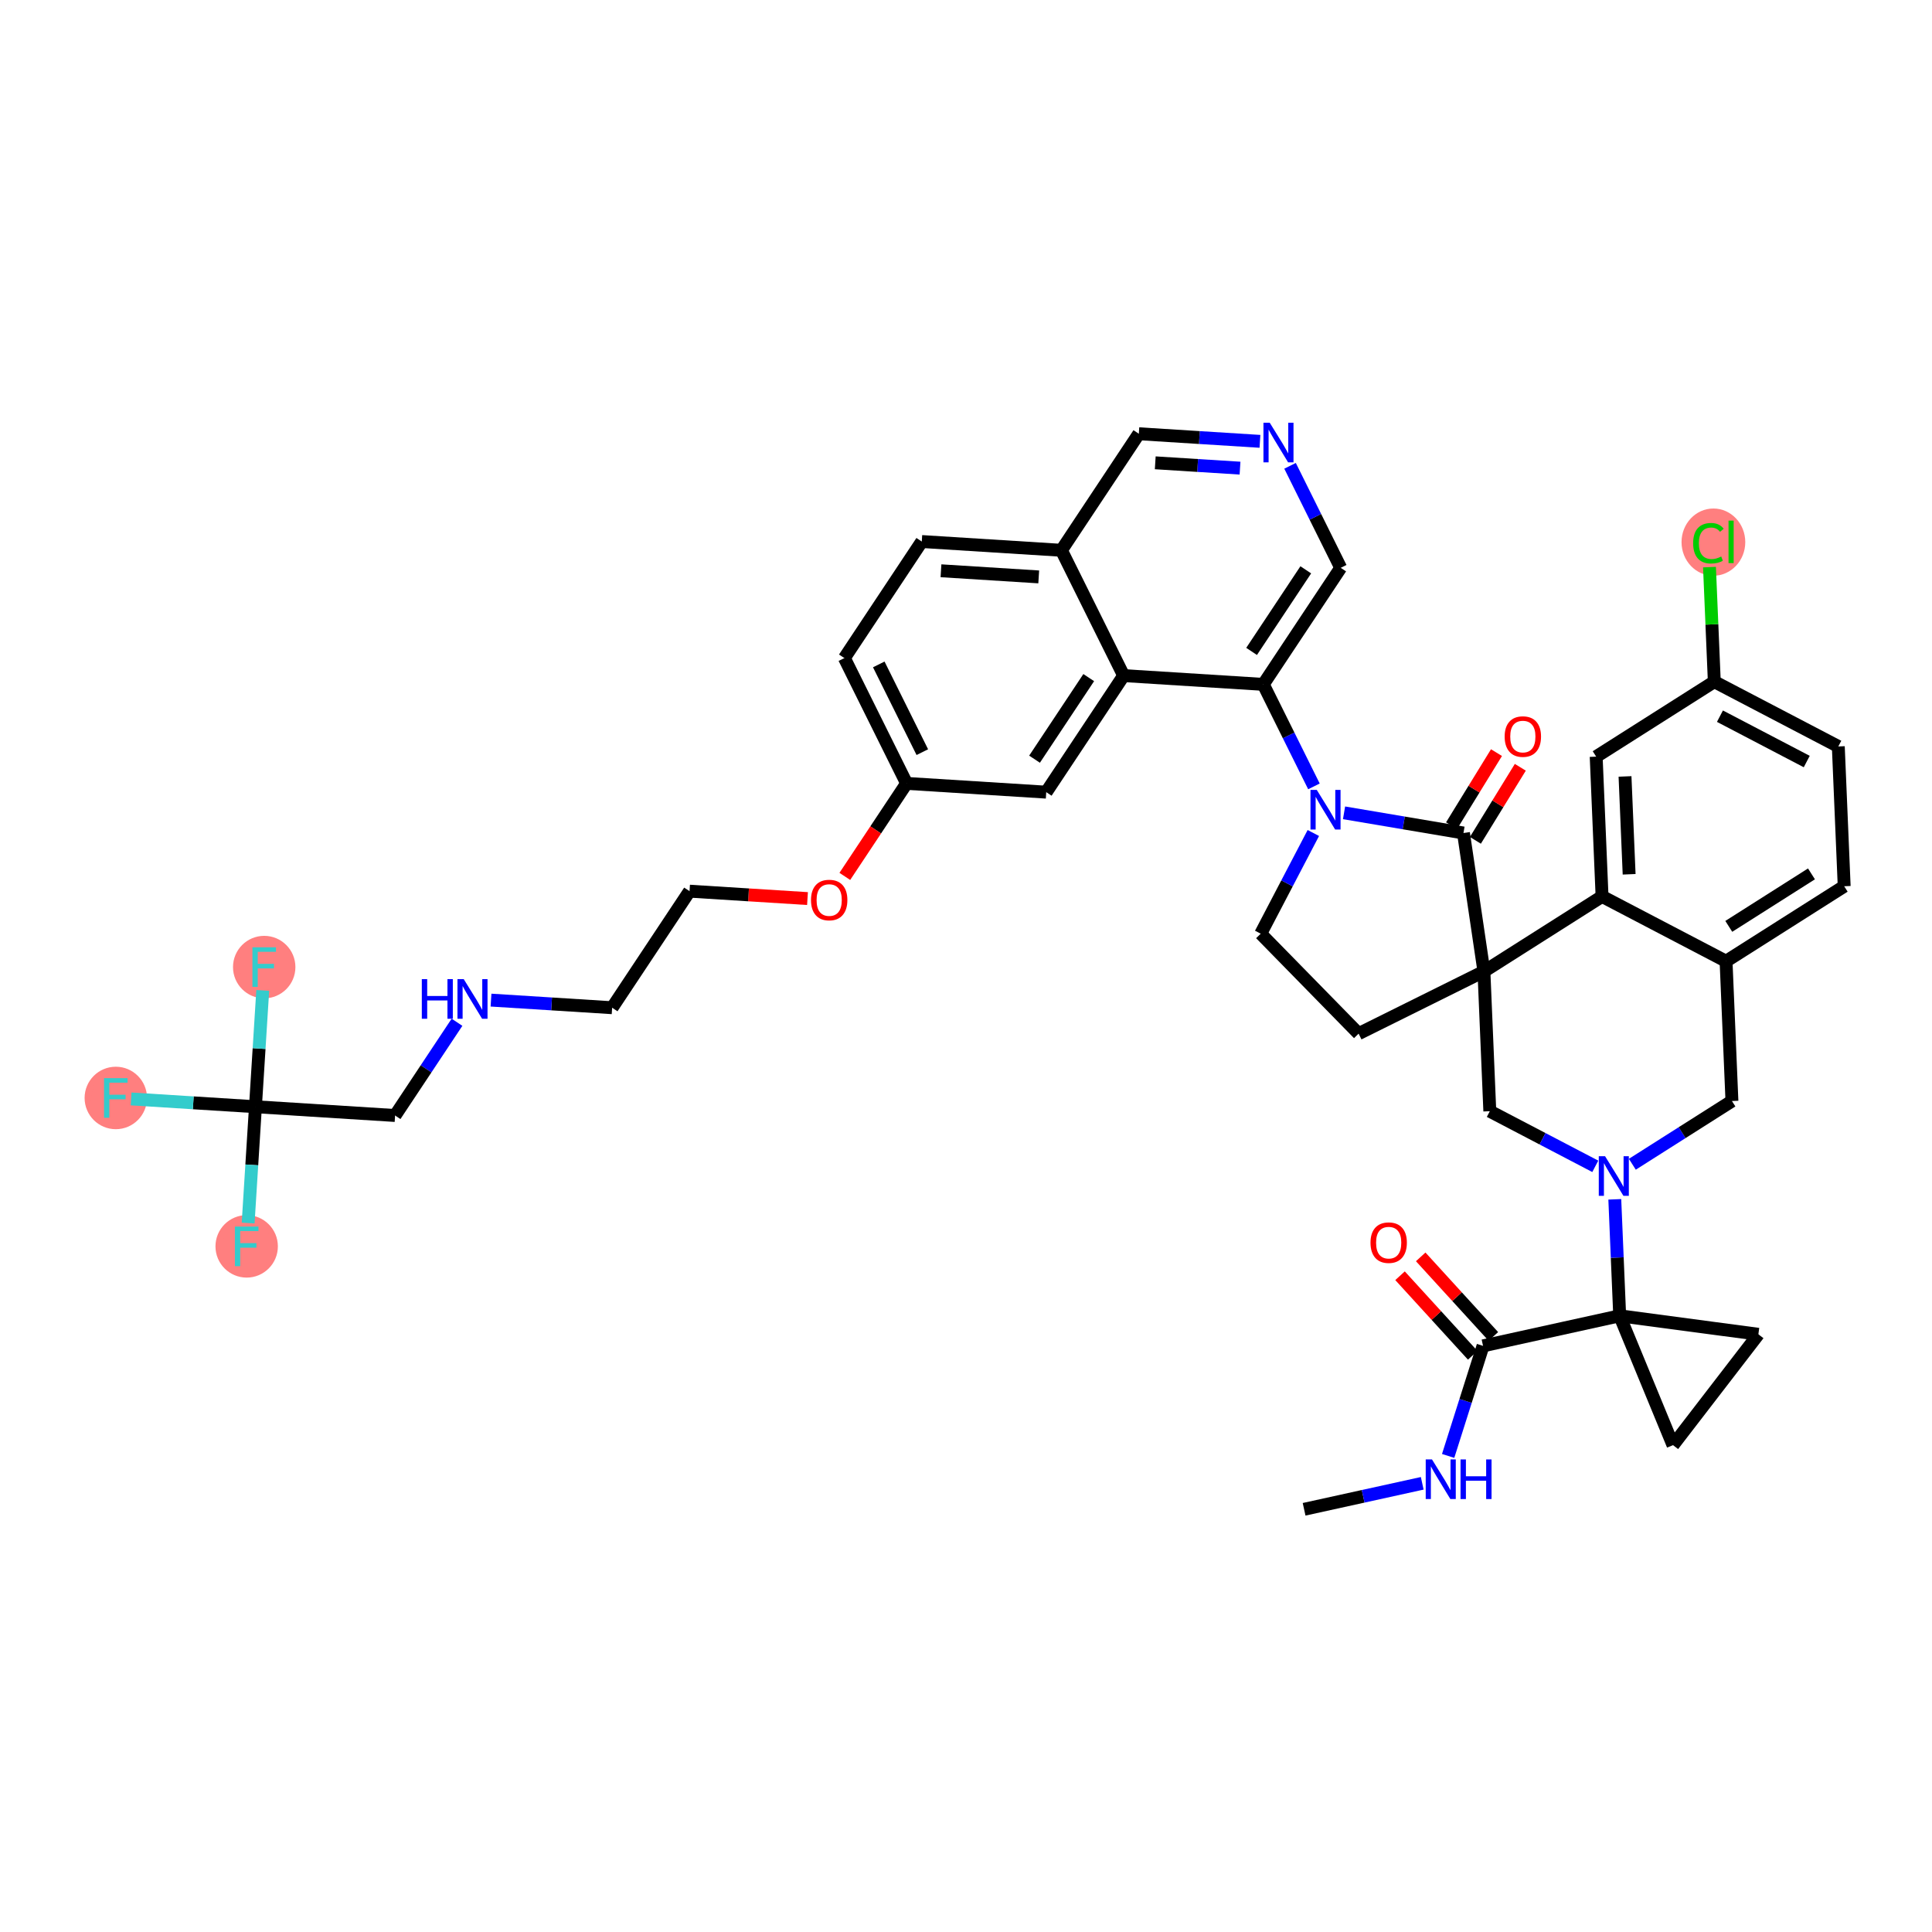 <?xml version='1.0' encoding='iso-8859-1'?>
<svg version='1.1' baseProfile='full'
              xmlns='http://www.w3.org/2000/svg'
                      xmlns:rdkit='http://www.rdkit.org/xml'
                      xmlns:xlink='http://www.w3.org/1999/xlink'
                  xml:space='preserve'
width='300px' height='300px' viewBox='0 0 300 300'>
<!-- END OF HEADER -->
<rect style='opacity:1.0;fill:#FFFFFF;stroke:none' width='300' height='300' x='0' y='0'> </rect>
<rect style='opacity:1.0;fill:#FFFFFF;stroke:none' width='300' height='300' x='0' y='0'> </rect>
<ellipse cx='266.057' cy='84.18' rx='4.449' ry='4.719'  style='fill:#FF7F7F;fill-rule:evenodd;stroke:#FF7F7F;stroke-width:1.0px;stroke-linecap:butt;stroke-linejoin:miter;stroke-opacity:1' />
<ellipse cx='17.982' cy='170.491' rx='4.345' ry='4.351'  style='fill:#FF7F7F;fill-rule:evenodd;stroke:#FF7F7F;stroke-width:1.0px;stroke-linecap:butt;stroke-linejoin:miter;stroke-opacity:1' />
<ellipse cx='38.303' cy='193.535' rx='4.345' ry='4.351'  style='fill:#FF7F7F;fill-rule:evenodd;stroke:#FF7F7F;stroke-width:1.0px;stroke-linecap:butt;stroke-linejoin:miter;stroke-opacity:1' />
<ellipse cx='41.026' cy='150.169' rx='4.345' ry='4.351'  style='fill:#FF7F7F;fill-rule:evenodd;stroke:#FF7F7F;stroke-width:1.0px;stroke-linecap:butt;stroke-linejoin:miter;stroke-opacity:1' />
<path class='bond-0 atom-0 atom-1' d='M 202.501,234.363 L 211.672,232.346' style='fill:none;fill-rule:evenodd;stroke:#000000;stroke-width:2.0px;stroke-linecap:butt;stroke-linejoin:miter;stroke-opacity:1' />
<path class='bond-0 atom-0 atom-1' d='M 211.672,232.346 L 220.843,230.328' style='fill:none;fill-rule:evenodd;stroke:#0000FF;stroke-width:2.0px;stroke-linecap:butt;stroke-linejoin:miter;stroke-opacity:1' />
<path class='bond-1 atom-1 atom-2' d='M 224.867,226.076 L 227.576,217.531' style='fill:none;fill-rule:evenodd;stroke:#0000FF;stroke-width:2.0px;stroke-linecap:butt;stroke-linejoin:miter;stroke-opacity:1' />
<path class='bond-1 atom-1 atom-2' d='M 227.576,217.531 L 230.286,208.986' style='fill:none;fill-rule:evenodd;stroke:#000000;stroke-width:2.0px;stroke-linecap:butt;stroke-linejoin:miter;stroke-opacity:1' />
<path class='bond-2 atom-2 atom-3' d='M 231.89,207.52 L 226.248,201.343' style='fill:none;fill-rule:evenodd;stroke:#000000;stroke-width:2.0px;stroke-linecap:butt;stroke-linejoin:miter;stroke-opacity:1' />
<path class='bond-2 atom-2 atom-3' d='M 226.248,201.343 L 220.606,195.166' style='fill:none;fill-rule:evenodd;stroke:#FF0000;stroke-width:2.0px;stroke-linecap:butt;stroke-linejoin:miter;stroke-opacity:1' />
<path class='bond-2 atom-2 atom-3' d='M 228.682,210.451 L 223.039,204.273' style='fill:none;fill-rule:evenodd;stroke:#000000;stroke-width:2.0px;stroke-linecap:butt;stroke-linejoin:miter;stroke-opacity:1' />
<path class='bond-2 atom-2 atom-3' d='M 223.039,204.273 L 217.397,198.096' style='fill:none;fill-rule:evenodd;stroke:#FF0000;stroke-width:2.0px;stroke-linecap:butt;stroke-linejoin:miter;stroke-opacity:1' />
<path class='bond-3 atom-2 atom-4' d='M 230.286,208.986 L 251.504,204.318' style='fill:none;fill-rule:evenodd;stroke:#000000;stroke-width:2.0px;stroke-linecap:butt;stroke-linejoin:miter;stroke-opacity:1' />
<path class='bond-4 atom-4 atom-5' d='M 251.504,204.318 L 251.124,195.274' style='fill:none;fill-rule:evenodd;stroke:#000000;stroke-width:2.0px;stroke-linecap:butt;stroke-linejoin:miter;stroke-opacity:1' />
<path class='bond-4 atom-4 atom-5' d='M 251.124,195.274 L 250.744,186.23' style='fill:none;fill-rule:evenodd;stroke:#0000FF;stroke-width:2.0px;stroke-linecap:butt;stroke-linejoin:miter;stroke-opacity:1' />
<path class='bond-39 atom-4 atom-40' d='M 251.504,204.318 L 259.786,224.403' style='fill:none;fill-rule:evenodd;stroke:#000000;stroke-width:2.0px;stroke-linecap:butt;stroke-linejoin:miter;stroke-opacity:1' />
<path class='bond-41 atom-41 atom-4' d='M 273.04,207.188 L 251.504,204.318' style='fill:none;fill-rule:evenodd;stroke:#000000;stroke-width:2.0px;stroke-linecap:butt;stroke-linejoin:miter;stroke-opacity:1' />
<path class='bond-5 atom-5 atom-6' d='M 253.468,180.785 L 261.201,175.876' style='fill:none;fill-rule:evenodd;stroke:#0000FF;stroke-width:2.0px;stroke-linecap:butt;stroke-linejoin:miter;stroke-opacity:1' />
<path class='bond-5 atom-5 atom-6' d='M 261.201,175.876 L 268.934,170.967' style='fill:none;fill-rule:evenodd;stroke:#000000;stroke-width:2.0px;stroke-linecap:butt;stroke-linejoin:miter;stroke-opacity:1' />
<path class='bond-42 atom-39 atom-5' d='M 231.337,172.548 L 239.526,176.828' style='fill:none;fill-rule:evenodd;stroke:#000000;stroke-width:2.0px;stroke-linecap:butt;stroke-linejoin:miter;stroke-opacity:1' />
<path class='bond-42 atom-39 atom-5' d='M 239.526,176.828 L 247.715,181.108' style='fill:none;fill-rule:evenodd;stroke:#0000FF;stroke-width:2.0px;stroke-linecap:butt;stroke-linejoin:miter;stroke-opacity:1' />
<path class='bond-6 atom-6 atom-7' d='M 268.934,170.967 L 268.021,149.261' style='fill:none;fill-rule:evenodd;stroke:#000000;stroke-width:2.0px;stroke-linecap:butt;stroke-linejoin:miter;stroke-opacity:1' />
<path class='bond-7 atom-7 atom-8' d='M 268.021,149.261 L 286.364,137.617' style='fill:none;fill-rule:evenodd;stroke:#000000;stroke-width:2.0px;stroke-linecap:butt;stroke-linejoin:miter;stroke-opacity:1' />
<path class='bond-7 atom-7 atom-8' d='M 268.444,143.846 L 281.284,135.695' style='fill:none;fill-rule:evenodd;stroke:#000000;stroke-width:2.0px;stroke-linecap:butt;stroke-linejoin:miter;stroke-opacity:1' />
<path class='bond-43 atom-13 atom-7' d='M 248.767,139.197 L 268.021,149.261' style='fill:none;fill-rule:evenodd;stroke:#000000;stroke-width:2.0px;stroke-linecap:butt;stroke-linejoin:miter;stroke-opacity:1' />
<path class='bond-8 atom-8 atom-9' d='M 286.364,137.617 L 285.451,115.91' style='fill:none;fill-rule:evenodd;stroke:#000000;stroke-width:2.0px;stroke-linecap:butt;stroke-linejoin:miter;stroke-opacity:1' />
<path class='bond-9 atom-9 atom-10' d='M 285.451,115.91 L 266.196,105.847' style='fill:none;fill-rule:evenodd;stroke:#000000;stroke-width:2.0px;stroke-linecap:butt;stroke-linejoin:miter;stroke-opacity:1' />
<path class='bond-9 atom-9 atom-10' d='M 280.55,118.252 L 267.072,111.208' style='fill:none;fill-rule:evenodd;stroke:#000000;stroke-width:2.0px;stroke-linecap:butt;stroke-linejoin:miter;stroke-opacity:1' />
<path class='bond-10 atom-10 atom-11' d='M 266.196,105.847 L 265.822,96.954' style='fill:none;fill-rule:evenodd;stroke:#000000;stroke-width:2.0px;stroke-linecap:butt;stroke-linejoin:miter;stroke-opacity:1' />
<path class='bond-10 atom-10 atom-11' d='M 265.822,96.954 L 265.448,88.06' style='fill:none;fill-rule:evenodd;stroke:#00CC00;stroke-width:2.0px;stroke-linecap:butt;stroke-linejoin:miter;stroke-opacity:1' />
<path class='bond-11 atom-10 atom-12' d='M 266.196,105.847 L 247.854,117.491' style='fill:none;fill-rule:evenodd;stroke:#000000;stroke-width:2.0px;stroke-linecap:butt;stroke-linejoin:miter;stroke-opacity:1' />
<path class='bond-12 atom-12 atom-13' d='M 247.854,117.491 L 248.767,139.197' style='fill:none;fill-rule:evenodd;stroke:#000000;stroke-width:2.0px;stroke-linecap:butt;stroke-linejoin:miter;stroke-opacity:1' />
<path class='bond-12 atom-12 atom-13' d='M 252.332,120.564 L 252.971,135.759' style='fill:none;fill-rule:evenodd;stroke:#000000;stroke-width:2.0px;stroke-linecap:butt;stroke-linejoin:miter;stroke-opacity:1' />
<path class='bond-13 atom-13 atom-14' d='M 248.767,139.197 L 230.424,150.841' style='fill:none;fill-rule:evenodd;stroke:#000000;stroke-width:2.0px;stroke-linecap:butt;stroke-linejoin:miter;stroke-opacity:1' />
<path class='bond-14 atom-14 atom-15' d='M 230.424,150.841 L 210.965,160.504' style='fill:none;fill-rule:evenodd;stroke:#000000;stroke-width:2.0px;stroke-linecap:butt;stroke-linejoin:miter;stroke-opacity:1' />
<path class='bond-38 atom-14 atom-39' d='M 230.424,150.841 L 231.337,172.548' style='fill:none;fill-rule:evenodd;stroke:#000000;stroke-width:2.0px;stroke-linecap:butt;stroke-linejoin:miter;stroke-opacity:1' />
<path class='bond-44 atom-37 atom-14' d='M 227.248,129.349 L 230.424,150.841' style='fill:none;fill-rule:evenodd;stroke:#000000;stroke-width:2.0px;stroke-linecap:butt;stroke-linejoin:miter;stroke-opacity:1' />
<path class='bond-15 atom-15 atom-16' d='M 210.965,160.504 L 195.763,144.983' style='fill:none;fill-rule:evenodd;stroke:#000000;stroke-width:2.0px;stroke-linecap:butt;stroke-linejoin:miter;stroke-opacity:1' />
<path class='bond-16 atom-16 atom-17' d='M 195.763,144.983 L 199.848,137.165' style='fill:none;fill-rule:evenodd;stroke:#000000;stroke-width:2.0px;stroke-linecap:butt;stroke-linejoin:miter;stroke-opacity:1' />
<path class='bond-16 atom-16 atom-17' d='M 199.848,137.165 L 203.934,129.348' style='fill:none;fill-rule:evenodd;stroke:#0000FF;stroke-width:2.0px;stroke-linecap:butt;stroke-linejoin:miter;stroke-opacity:1' />
<path class='bond-17 atom-17 atom-18' d='M 204.028,122.109 L 200.096,114.189' style='fill:none;fill-rule:evenodd;stroke:#0000FF;stroke-width:2.0px;stroke-linecap:butt;stroke-linejoin:miter;stroke-opacity:1' />
<path class='bond-17 atom-17 atom-18' d='M 200.096,114.189 L 196.163,106.269' style='fill:none;fill-rule:evenodd;stroke:#000000;stroke-width:2.0px;stroke-linecap:butt;stroke-linejoin:miter;stroke-opacity:1' />
<path class='bond-36 atom-17 atom-37' d='M 208.702,126.214 L 217.975,127.782' style='fill:none;fill-rule:evenodd;stroke:#0000FF;stroke-width:2.0px;stroke-linecap:butt;stroke-linejoin:miter;stroke-opacity:1' />
<path class='bond-36 atom-17 atom-37' d='M 217.975,127.782 L 227.248,129.349' style='fill:none;fill-rule:evenodd;stroke:#000000;stroke-width:2.0px;stroke-linecap:butt;stroke-linejoin:miter;stroke-opacity:1' />
<path class='bond-18 atom-18 atom-19' d='M 196.163,106.269 L 208.184,88.172' style='fill:none;fill-rule:evenodd;stroke:#000000;stroke-width:2.0px;stroke-linecap:butt;stroke-linejoin:miter;stroke-opacity:1' />
<path class='bond-18 atom-18 atom-19' d='M 194.347,101.151 L 202.761,88.482' style='fill:none;fill-rule:evenodd;stroke:#000000;stroke-width:2.0px;stroke-linecap:butt;stroke-linejoin:miter;stroke-opacity:1' />
<path class='bond-45 atom-36 atom-18' d='M 174.48,104.908 L 196.163,106.269' style='fill:none;fill-rule:evenodd;stroke:#000000;stroke-width:2.0px;stroke-linecap:butt;stroke-linejoin:miter;stroke-opacity:1' />
<path class='bond-19 atom-19 atom-20' d='M 208.184,88.172 L 204.251,80.252' style='fill:none;fill-rule:evenodd;stroke:#000000;stroke-width:2.0px;stroke-linecap:butt;stroke-linejoin:miter;stroke-opacity:1' />
<path class='bond-19 atom-19 atom-20' d='M 204.251,80.252 L 200.318,72.332' style='fill:none;fill-rule:evenodd;stroke:#0000FF;stroke-width:2.0px;stroke-linecap:butt;stroke-linejoin:miter;stroke-opacity:1' />
<path class='bond-20 atom-20 atom-21' d='M 195.645,68.532 L 186.241,67.942' style='fill:none;fill-rule:evenodd;stroke:#0000FF;stroke-width:2.0px;stroke-linecap:butt;stroke-linejoin:miter;stroke-opacity:1' />
<path class='bond-20 atom-20 atom-21' d='M 186.241,67.942 L 176.838,67.352' style='fill:none;fill-rule:evenodd;stroke:#000000;stroke-width:2.0px;stroke-linecap:butt;stroke-linejoin:miter;stroke-opacity:1' />
<path class='bond-20 atom-20 atom-21' d='M 192.551,72.692 L 185.969,72.279' style='fill:none;fill-rule:evenodd;stroke:#0000FF;stroke-width:2.0px;stroke-linecap:butt;stroke-linejoin:miter;stroke-opacity:1' />
<path class='bond-20 atom-20 atom-21' d='M 185.969,72.279 L 179.387,71.865' style='fill:none;fill-rule:evenodd;stroke:#000000;stroke-width:2.0px;stroke-linecap:butt;stroke-linejoin:miter;stroke-opacity:1' />
<path class='bond-21 atom-21 atom-22' d='M 176.838,67.352 L 164.817,85.449' style='fill:none;fill-rule:evenodd;stroke:#000000;stroke-width:2.0px;stroke-linecap:butt;stroke-linejoin:miter;stroke-opacity:1' />
<path class='bond-22 atom-22 atom-23' d='M 164.817,85.449 L 143.134,84.088' style='fill:none;fill-rule:evenodd;stroke:#000000;stroke-width:2.0px;stroke-linecap:butt;stroke-linejoin:miter;stroke-opacity:1' />
<path class='bond-22 atom-22 atom-23' d='M 161.293,89.582 L 146.114,88.629' style='fill:none;fill-rule:evenodd;stroke:#000000;stroke-width:2.0px;stroke-linecap:butt;stroke-linejoin:miter;stroke-opacity:1' />
<path class='bond-46 atom-36 atom-22' d='M 174.48,104.908 L 164.817,85.449' style='fill:none;fill-rule:evenodd;stroke:#000000;stroke-width:2.0px;stroke-linecap:butt;stroke-linejoin:miter;stroke-opacity:1' />
<path class='bond-23 atom-23 atom-24' d='M 143.134,84.088 L 131.114,102.185' style='fill:none;fill-rule:evenodd;stroke:#000000;stroke-width:2.0px;stroke-linecap:butt;stroke-linejoin:miter;stroke-opacity:1' />
<path class='bond-24 atom-24 atom-25' d='M 131.114,102.185 L 140.776,121.644' style='fill:none;fill-rule:evenodd;stroke:#000000;stroke-width:2.0px;stroke-linecap:butt;stroke-linejoin:miter;stroke-opacity:1' />
<path class='bond-24 atom-24 atom-25' d='M 136.455,103.171 L 143.218,116.793' style='fill:none;fill-rule:evenodd;stroke:#000000;stroke-width:2.0px;stroke-linecap:butt;stroke-linejoin:miter;stroke-opacity:1' />
<path class='bond-25 atom-25 atom-26' d='M 140.776,121.644 L 135.979,128.866' style='fill:none;fill-rule:evenodd;stroke:#000000;stroke-width:2.0px;stroke-linecap:butt;stroke-linejoin:miter;stroke-opacity:1' />
<path class='bond-25 atom-25 atom-26' d='M 135.979,128.866 L 131.183,136.087' style='fill:none;fill-rule:evenodd;stroke:#FF0000;stroke-width:2.0px;stroke-linecap:butt;stroke-linejoin:miter;stroke-opacity:1' />
<path class='bond-34 atom-25 atom-35' d='M 140.776,121.644 L 162.459,123.005' style='fill:none;fill-rule:evenodd;stroke:#000000;stroke-width:2.0px;stroke-linecap:butt;stroke-linejoin:miter;stroke-opacity:1' />
<path class='bond-26 atom-26 atom-27' d='M 125.388,139.53 L 116.23,138.955' style='fill:none;fill-rule:evenodd;stroke:#FF0000;stroke-width:2.0px;stroke-linecap:butt;stroke-linejoin:miter;stroke-opacity:1' />
<path class='bond-26 atom-26 atom-27' d='M 116.23,138.955 L 107.072,138.38' style='fill:none;fill-rule:evenodd;stroke:#000000;stroke-width:2.0px;stroke-linecap:butt;stroke-linejoin:miter;stroke-opacity:1' />
<path class='bond-27 atom-27 atom-28' d='M 107.072,138.38 L 95.052,156.478' style='fill:none;fill-rule:evenodd;stroke:#000000;stroke-width:2.0px;stroke-linecap:butt;stroke-linejoin:miter;stroke-opacity:1' />
<path class='bond-28 atom-28 atom-29' d='M 95.052,156.478 L 85.648,155.887' style='fill:none;fill-rule:evenodd;stroke:#000000;stroke-width:2.0px;stroke-linecap:butt;stroke-linejoin:miter;stroke-opacity:1' />
<path class='bond-28 atom-28 atom-29' d='M 85.648,155.887 L 76.245,155.297' style='fill:none;fill-rule:evenodd;stroke:#0000FF;stroke-width:2.0px;stroke-linecap:butt;stroke-linejoin:miter;stroke-opacity:1' />
<path class='bond-29 atom-29 atom-30' d='M 70.964,158.736 L 66.156,165.975' style='fill:none;fill-rule:evenodd;stroke:#0000FF;stroke-width:2.0px;stroke-linecap:butt;stroke-linejoin:miter;stroke-opacity:1' />
<path class='bond-29 atom-29 atom-30' d='M 66.156,165.975 L 61.348,173.214' style='fill:none;fill-rule:evenodd;stroke:#000000;stroke-width:2.0px;stroke-linecap:butt;stroke-linejoin:miter;stroke-opacity:1' />
<path class='bond-30 atom-30 atom-31' d='M 61.348,173.214 L 39.665,171.852' style='fill:none;fill-rule:evenodd;stroke:#000000;stroke-width:2.0px;stroke-linecap:butt;stroke-linejoin:miter;stroke-opacity:1' />
<path class='bond-31 atom-31 atom-32' d='M 39.665,171.852 L 30.009,171.246' style='fill:none;fill-rule:evenodd;stroke:#000000;stroke-width:2.0px;stroke-linecap:butt;stroke-linejoin:miter;stroke-opacity:1' />
<path class='bond-31 atom-31 atom-32' d='M 30.009,171.246 L 20.354,170.64' style='fill:none;fill-rule:evenodd;stroke:#33CCCC;stroke-width:2.0px;stroke-linecap:butt;stroke-linejoin:miter;stroke-opacity:1' />
<path class='bond-32 atom-31 atom-33' d='M 39.665,171.852 L 39.098,180.884' style='fill:none;fill-rule:evenodd;stroke:#000000;stroke-width:2.0px;stroke-linecap:butt;stroke-linejoin:miter;stroke-opacity:1' />
<path class='bond-32 atom-31 atom-33' d='M 39.098,180.884 L 38.531,189.916' style='fill:none;fill-rule:evenodd;stroke:#33CCCC;stroke-width:2.0px;stroke-linecap:butt;stroke-linejoin:miter;stroke-opacity:1' />
<path class='bond-33 atom-31 atom-34' d='M 39.665,171.852 L 40.232,162.82' style='fill:none;fill-rule:evenodd;stroke:#000000;stroke-width:2.0px;stroke-linecap:butt;stroke-linejoin:miter;stroke-opacity:1' />
<path class='bond-33 atom-31 atom-34' d='M 40.232,162.82 L 40.799,153.789' style='fill:none;fill-rule:evenodd;stroke:#33CCCC;stroke-width:2.0px;stroke-linecap:butt;stroke-linejoin:miter;stroke-opacity:1' />
<path class='bond-35 atom-35 atom-36' d='M 162.459,123.005 L 174.48,104.908' style='fill:none;fill-rule:evenodd;stroke:#000000;stroke-width:2.0px;stroke-linecap:butt;stroke-linejoin:miter;stroke-opacity:1' />
<path class='bond-35 atom-35 atom-36' d='M 160.643,117.887 L 169.057,105.218' style='fill:none;fill-rule:evenodd;stroke:#000000;stroke-width:2.0px;stroke-linecap:butt;stroke-linejoin:miter;stroke-opacity:1' />
<path class='bond-37 atom-37 atom-38' d='M 229.098,130.487 L 232.586,124.815' style='fill:none;fill-rule:evenodd;stroke:#000000;stroke-width:2.0px;stroke-linecap:butt;stroke-linejoin:miter;stroke-opacity:1' />
<path class='bond-37 atom-37 atom-38' d='M 232.586,124.815 L 236.074,119.143' style='fill:none;fill-rule:evenodd;stroke:#FF0000;stroke-width:2.0px;stroke-linecap:butt;stroke-linejoin:miter;stroke-opacity:1' />
<path class='bond-37 atom-37 atom-38' d='M 225.397,128.211 L 228.885,122.539' style='fill:none;fill-rule:evenodd;stroke:#000000;stroke-width:2.0px;stroke-linecap:butt;stroke-linejoin:miter;stroke-opacity:1' />
<path class='bond-37 atom-37 atom-38' d='M 228.885,122.539 L 232.373,116.867' style='fill:none;fill-rule:evenodd;stroke:#FF0000;stroke-width:2.0px;stroke-linecap:butt;stroke-linejoin:miter;stroke-opacity:1' />
<path class='bond-40 atom-40 atom-41' d='M 259.786,224.403 L 273.04,207.188' style='fill:none;fill-rule:evenodd;stroke:#000000;stroke-width:2.0px;stroke-linecap:butt;stroke-linejoin:miter;stroke-opacity:1' />
<path  class='atom-1' d='M 222.359 226.619
L 224.375 229.878
Q 224.575 230.199, 224.897 230.782
Q 225.218 231.364, 225.236 231.399
L 225.236 226.619
L 226.052 226.619
L 226.052 232.772
L 225.21 232.772
L 223.046 229.209
Q 222.794 228.792, 222.524 228.314
Q 222.263 227.836, 222.185 227.688
L 222.185 232.772
L 221.386 232.772
L 221.386 226.619
L 222.359 226.619
' fill='#0000FF'/>
<path  class='atom-1' d='M 226.791 226.619
L 227.625 226.619
L 227.625 229.235
L 230.771 229.235
L 230.771 226.619
L 231.606 226.619
L 231.606 232.772
L 230.771 232.772
L 230.771 229.93
L 227.625 229.93
L 227.625 232.772
L 226.791 232.772
L 226.791 226.619
' fill='#0000FF'/>
<path  class='atom-3' d='M 212.81 192.961
Q 212.81 191.484, 213.539 190.658
Q 214.269 189.833, 215.634 189.833
Q 216.998 189.833, 217.728 190.658
Q 218.458 191.484, 218.458 192.961
Q 218.458 194.456, 217.72 195.308
Q 216.981 196.151, 215.634 196.151
Q 214.278 196.151, 213.539 195.308
Q 212.81 194.465, 212.81 192.961
M 215.634 195.455
Q 216.572 195.455, 217.076 194.83
Q 217.589 194.195, 217.589 192.961
Q 217.589 191.753, 217.076 191.145
Q 216.572 190.528, 215.634 190.528
Q 214.695 190.528, 214.183 191.136
Q 213.679 191.745, 213.679 192.961
Q 213.679 194.204, 214.183 194.83
Q 214.695 195.455, 215.634 195.455
' fill='#FF0000'/>
<path  class='atom-5' d='M 249.232 179.535
L 251.248 182.793
Q 251.448 183.115, 251.769 183.697
Q 252.091 184.279, 252.108 184.314
L 252.108 179.535
L 252.925 179.535
L 252.925 185.687
L 252.082 185.687
L 249.918 182.124
Q 249.666 181.707, 249.397 181.229
Q 249.136 180.751, 249.058 180.603
L 249.058 185.687
L 248.258 185.687
L 248.258 179.535
L 249.232 179.535
' fill='#0000FF'/>
<path  class='atom-11' d='M 262.911 84.353
Q 262.911 82.824, 263.624 82.024
Q 264.345 81.216, 265.71 81.216
Q 266.978 81.216, 267.656 82.111
L 267.083 82.581
Q 266.587 81.929, 265.71 81.929
Q 264.78 81.929, 264.284 82.554
Q 263.798 83.171, 263.798 84.353
Q 263.798 85.57, 264.302 86.196
Q 264.814 86.821, 265.805 86.821
Q 266.483 86.821, 267.274 86.413
L 267.517 87.065
Q 267.196 87.273, 266.709 87.395
Q 266.222 87.517, 265.683 87.517
Q 264.345 87.517, 263.624 86.7
Q 262.911 85.883, 262.911 84.353
' fill='#00CC00'/>
<path  class='atom-11' d='M 268.404 80.842
L 269.203 80.842
L 269.203 87.438
L 268.404 87.438
L 268.404 80.842
' fill='#00CC00'/>
<path  class='atom-17' d='M 204.466 122.652
L 206.482 125.911
Q 206.682 126.232, 207.003 126.815
Q 207.325 127.397, 207.342 127.432
L 207.342 122.652
L 208.159 122.652
L 208.159 128.805
L 207.316 128.805
L 205.152 125.242
Q 204.9 124.824, 204.631 124.346
Q 204.37 123.869, 204.292 123.721
L 204.292 128.805
L 203.492 128.805
L 203.492 122.652
L 204.466 122.652
' fill='#0000FF'/>
<path  class='atom-20' d='M 197.161 65.637
L 199.177 68.895
Q 199.377 69.217, 199.699 69.799
Q 200.02 70.382, 200.038 70.416
L 200.038 65.637
L 200.854 65.637
L 200.854 71.789
L 200.011 71.789
L 197.848 68.226
Q 197.596 67.809, 197.326 67.331
Q 197.065 66.853, 196.987 66.706
L 196.987 71.789
L 196.188 71.789
L 196.188 65.637
L 197.161 65.637
' fill='#0000FF'/>
<path  class='atom-26' d='M 125.931 139.759
Q 125.931 138.282, 126.661 137.456
Q 127.391 136.63, 128.755 136.63
Q 130.12 136.63, 130.85 137.456
Q 131.58 138.282, 131.58 139.759
Q 131.58 141.254, 130.841 142.105
Q 130.102 142.948, 128.755 142.948
Q 127.4 142.948, 126.661 142.105
Q 125.931 141.262, 125.931 139.759
M 128.755 142.253
Q 129.694 142.253, 130.198 141.627
Q 130.711 140.993, 130.711 139.759
Q 130.711 138.551, 130.198 137.943
Q 129.694 137.326, 128.755 137.326
Q 127.817 137.326, 127.304 137.934
Q 126.8 138.542, 126.8 139.759
Q 126.8 141.002, 127.304 141.627
Q 127.817 142.253, 128.755 142.253
' fill='#FF0000'/>
<path  class='atom-29' d='M 65.499 152.04
L 66.334 152.04
L 66.334 154.656
L 69.48 154.656
L 69.48 152.04
L 70.314 152.04
L 70.314 158.193
L 69.48 158.193
L 69.48 155.351
L 66.334 155.351
L 66.334 158.193
L 65.499 158.193
L 65.499 152.04
' fill='#0000FF'/>
<path  class='atom-29' d='M 72.008 152.04
L 74.025 155.299
Q 74.225 155.62, 74.546 156.202
Q 74.868 156.785, 74.885 156.819
L 74.885 152.04
L 75.702 152.04
L 75.702 158.193
L 74.859 158.193
L 72.695 154.63
Q 72.443 154.212, 72.174 153.734
Q 71.913 153.256, 71.835 153.109
L 71.835 158.193
L 71.035 158.193
L 71.035 152.04
L 72.008 152.04
' fill='#0000FF'/>
<path  class='atom-32' d='M 16.152 167.414
L 19.811 167.414
L 19.811 168.118
L 16.978 168.118
L 16.978 169.987
L 19.498 169.987
L 19.498 170.699
L 16.978 170.699
L 16.978 173.567
L 16.152 173.567
L 16.152 167.414
' fill='#33CCCC'/>
<path  class='atom-33' d='M 36.474 190.459
L 40.133 190.459
L 40.133 191.163
L 37.3 191.163
L 37.3 193.031
L 39.82 193.031
L 39.82 193.744
L 37.3 193.744
L 37.3 196.612
L 36.474 196.612
L 36.474 190.459
' fill='#33CCCC'/>
<path  class='atom-34' d='M 39.197 147.093
L 42.855 147.093
L 42.855 147.797
L 40.022 147.797
L 40.022 149.665
L 42.543 149.665
L 42.543 150.378
L 40.022 150.378
L 40.022 153.245
L 39.197 153.245
L 39.197 147.093
' fill='#33CCCC'/>
<path  class='atom-38' d='M 233.642 114.376
Q 233.642 112.898, 234.372 112.073
Q 235.102 111.247, 236.466 111.247
Q 237.83 111.247, 238.56 112.073
Q 239.29 112.898, 239.29 114.376
Q 239.29 115.871, 238.552 116.722
Q 237.813 117.565, 236.466 117.565
Q 235.11 117.565, 234.372 116.722
Q 233.642 115.879, 233.642 114.376
M 236.466 116.87
Q 237.405 116.87, 237.909 116.244
Q 238.421 115.61, 238.421 114.376
Q 238.421 113.168, 237.909 112.559
Q 237.405 111.942, 236.466 111.942
Q 235.528 111.942, 235.015 112.551
Q 234.511 113.159, 234.511 114.376
Q 234.511 115.618, 235.015 116.244
Q 235.528 116.87, 236.466 116.87
' fill='#FF0000'/>
</svg>
